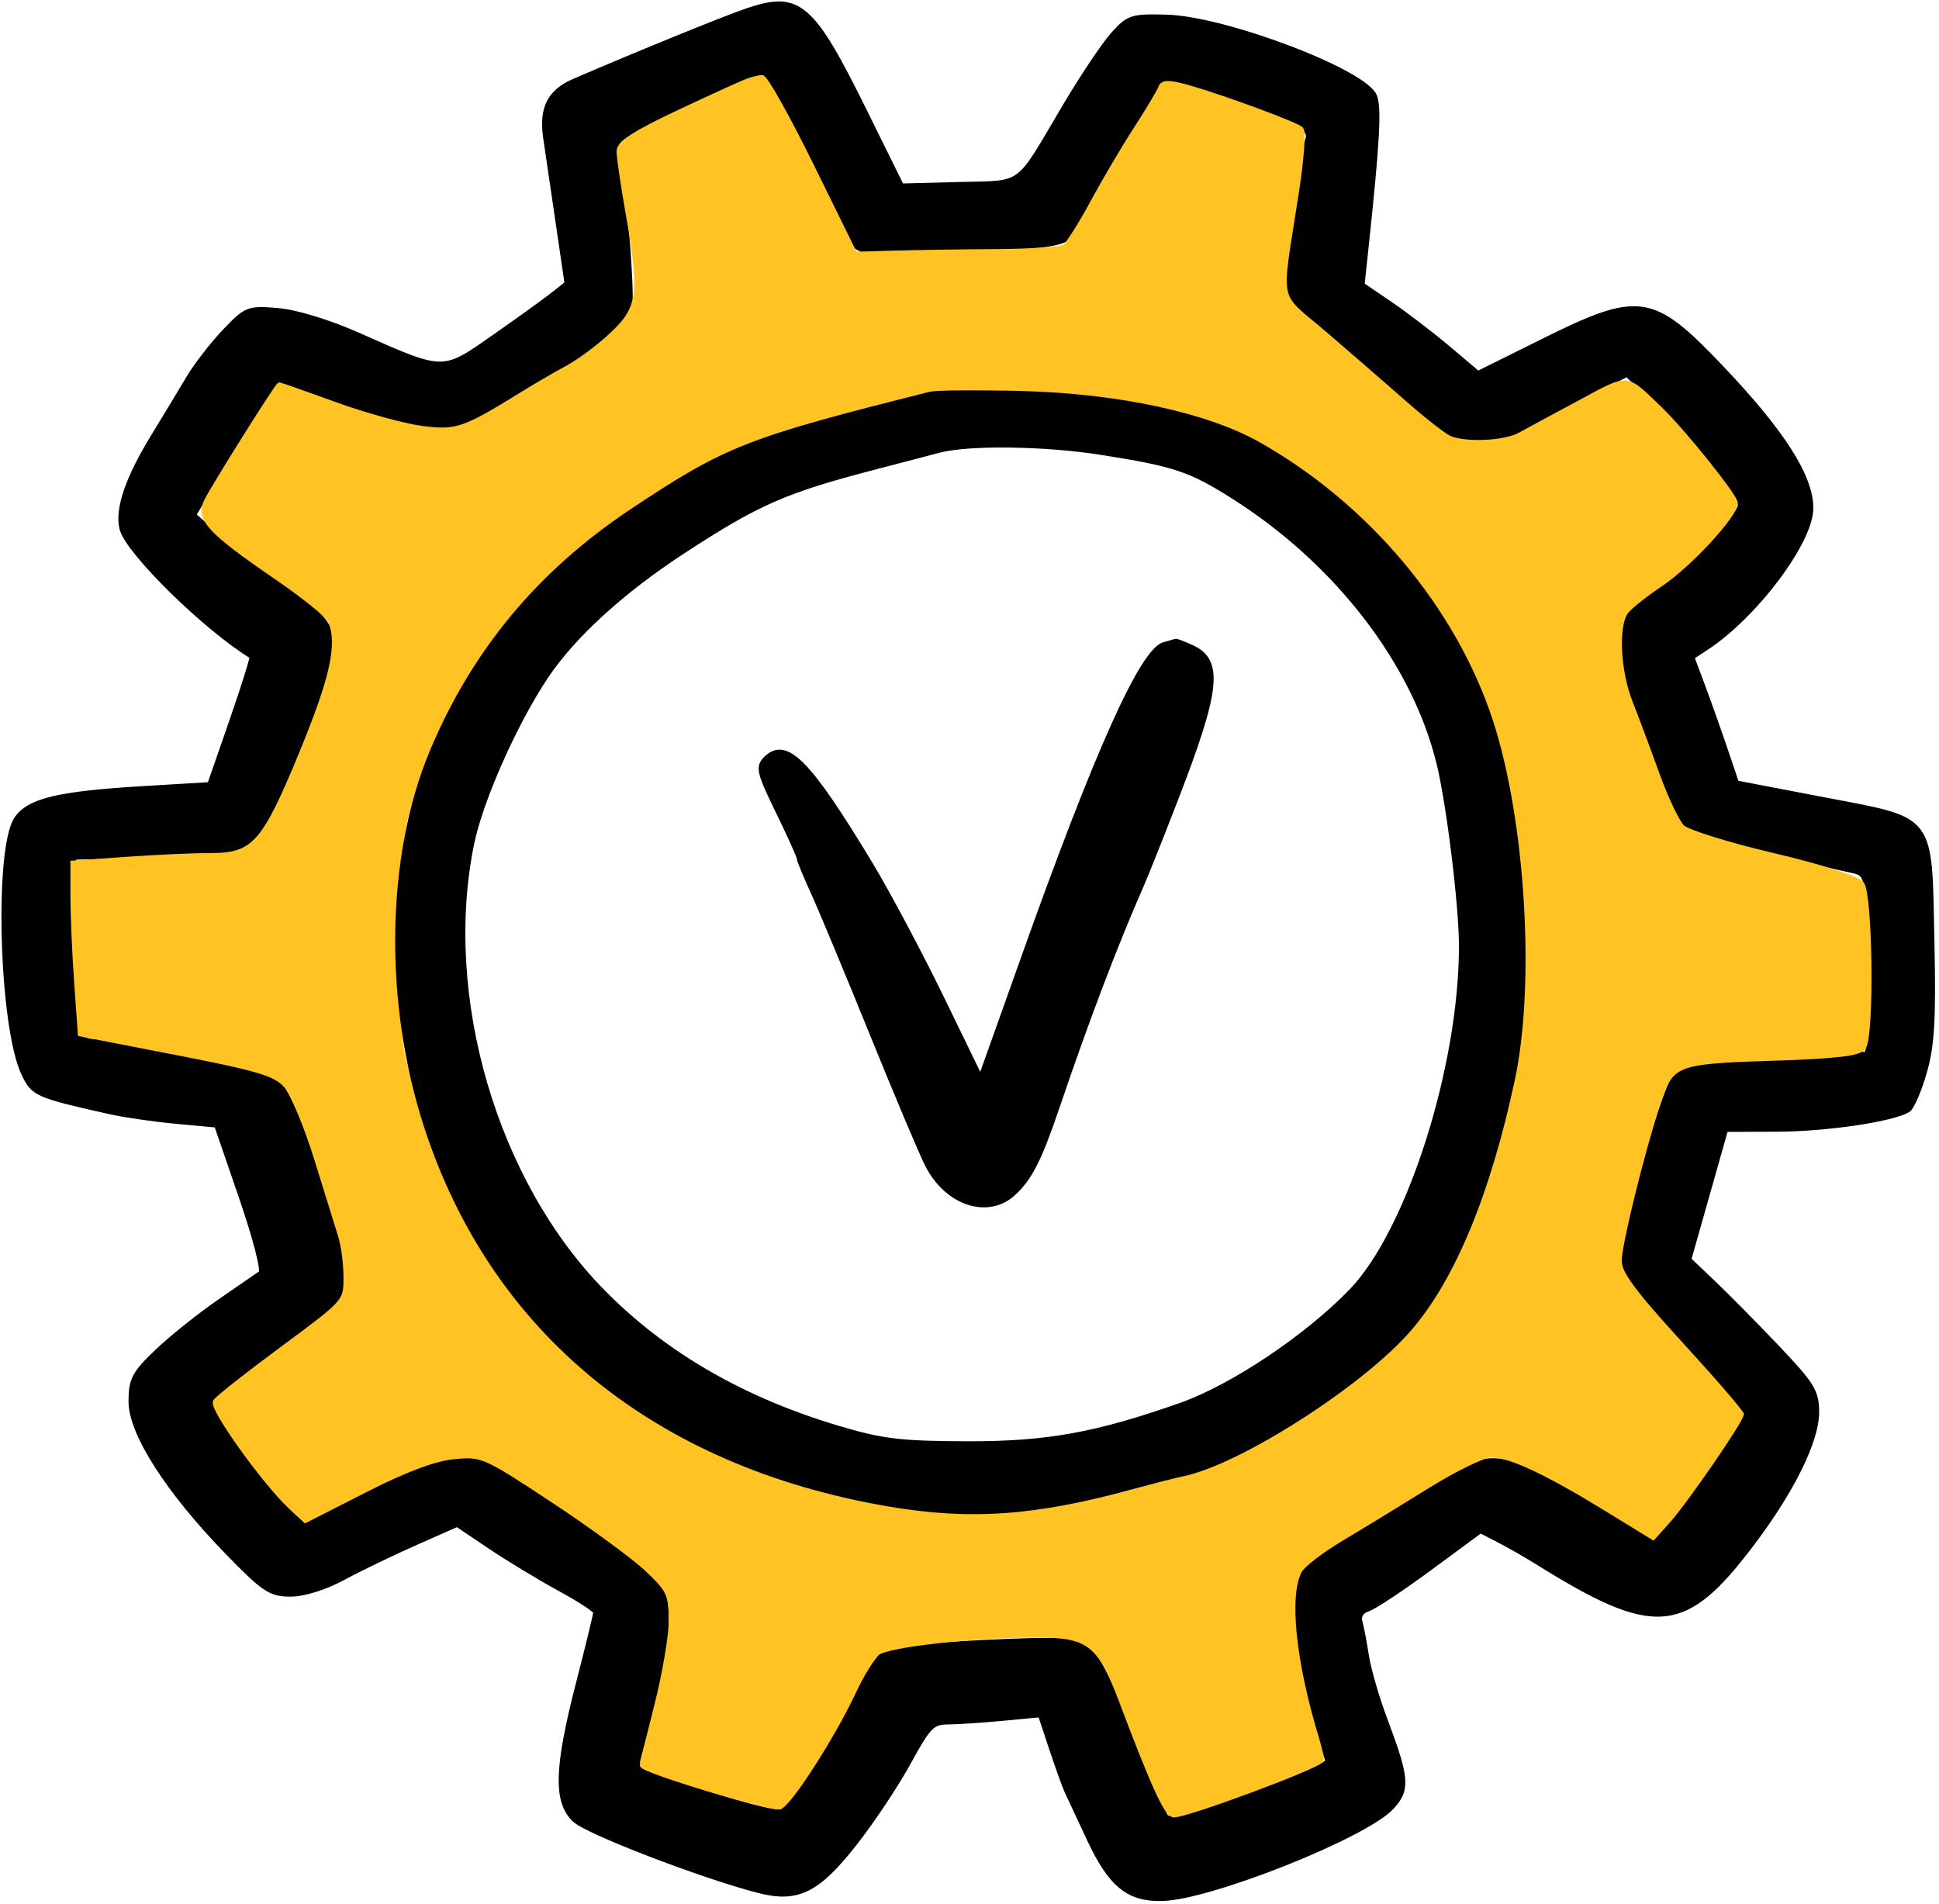 <svg width="445" height="437" viewBox="0 0 445 437" fill="none" xmlns="http://www.w3.org/2000/svg">
<path d="M171.495 2.554C166.375 4.291 146.852 12.241 131.847 18.701C126.206 21.129 124.326 24.865 125.33 31.65C125.775 34.657 127.061 43.417 128.188 51.117L130.238 65.117L127.199 67.534C125.528 68.865 119.43 73.266 113.646 77.317C101.494 85.826 102.088 85.833 82.162 76.99C75.466 74.019 67.945 71.719 63.783 71.37C56.98 70.799 56.559 70.966 51.614 76.165C48.795 79.127 45.066 83.957 43.325 86.897C41.586 89.837 37.993 95.781 35.344 100.106C29.386 109.833 26.979 116.881 28.096 121.333C29.418 126.597 47.324 144.17 57.932 150.614C58.172 150.759 56.081 157.469 53.285 165.525L48.203 180.17L32.848 181.086C13.339 182.251 6.6 183.874 3.851 188.071C-0.712 195.034 0.46 235.653 5.532 246.339C7.731 250.973 8.369 251.257 24.982 255.009C28.367 255.773 35.332 256.787 40.459 257.265L49.783 258.131L55.496 274.761C58.754 284.242 60.676 291.761 59.968 292.254C59.284 292.729 54.955 295.719 50.346 298.899C45.737 302.079 39.309 307.227 36.064 310.338C30.89 315.295 30.162 316.694 30.162 321.681C30.162 328.898 38.64 342.145 52.203 356.117C60.616 364.785 62.111 365.783 66.667 365.783C69.698 365.783 74.523 364.282 78.621 362.063C82.401 360.017 89.867 356.41 95.211 354.046L104.925 349.75L112.544 354.873C116.733 357.69 123.912 362.035 128.495 364.53C133.079 367.025 136.828 369.486 136.828 370.001C136.828 370.515 135.028 377.918 132.828 386.45C127.836 405.809 127.624 413.521 131.971 417.605C134.889 420.346 160.734 430.298 173.915 433.757C182.984 436.137 187.53 433.915 196.156 422.89C200.179 417.749 205.727 409.399 208.483 404.338C212.954 396.129 213.927 395.133 217.495 395.117C219.695 395.106 225.396 394.729 230.164 394.278L238.832 393.459L241.435 401.289C242.866 405.594 244.456 410.017 244.968 411.117C245.482 412.217 247.806 417.182 250.132 422.153C255.004 432.557 259.064 435.846 266.769 435.637C277.856 435.335 313.307 421.206 319.324 414.69C323.018 410.69 322.823 408.179 317.782 394.775C315.918 389.821 313.998 383.221 313.514 380.109C313.03 376.997 312.352 373.449 312.008 372.225C311.623 370.851 312.347 369.693 313.9 369.199C315.285 368.761 321.672 364.529 328.095 359.795L339.771 351.191L343.966 353.354C346.274 354.545 350.262 356.826 352.828 358.426C379.872 375.282 386.539 374.702 402.052 354.147C411.242 341.971 416.828 330.615 416.828 324.107C416.828 319.45 415.814 317.79 407.828 309.395C402.879 304.191 396.272 297.499 393.148 294.525L387.469 289.117L391.718 274.117L395.966 259.117L408.064 259.07C419.242 259.026 434.41 256.769 437.863 254.635C438.664 254.139 440.318 250.305 441.536 246.113C443.308 240.014 443.659 234.078 443.29 216.41C442.671 186.783 443.983 188.51 418.382 183.605L398.464 179.789L395.75 171.786C394.256 167.385 391.939 160.859 390.599 157.286L388.162 150.789L391.483 148.619C402.723 141.277 415.495 124.259 415.495 116.625C415.495 109.371 408.912 99.102 394.739 84.243C379.115 67.862 376.184 67.447 353.99 78.477L339.179 85.837L332.336 80.053C328.574 76.87 322.571 72.278 318.996 69.847L312.496 65.427L313.436 56.605C315.975 32.799 316.422 24.886 315.382 22.151C313.27 16.595 281.206 4.403 267.723 4.029C259.77 3.807 259.042 4.046 255.472 8.041C253.386 10.377 248.378 17.874 244.343 24.702C233.218 43.531 235.256 42.043 220.065 42.438L206.828 42.782L198.523 25.949C186.211 1.001 183.357 -1.47 171.495 2.554ZM184.05 32.117C188.312 40.734 192.48 49.283 193.314 51.117C196.842 58.882 195.835 58.679 223.495 57.189C245.403 56.009 245.23 56.059 247.851 50.161C249.083 47.386 253.858 39.086 258.46 31.714L266.828 18.311L272.162 19.421C278.536 20.747 292.008 25.375 297.269 28.047C299.963 29.415 300.795 30.606 300.175 32.207C299.336 34.371 297.496 47.015 295.934 61.353C295.204 68.042 295.336 68.393 300.222 72.686C302.994 75.123 307.19 78.617 309.547 80.45C311.903 82.283 318.122 87.534 323.364 92.117C332.463 100.071 333.215 100.45 339.899 100.45C343.751 100.45 348.086 99.63 349.531 98.627C350.978 97.626 356.932 94.329 362.763 91.302L373.366 85.799L377.38 89.458C386.419 97.695 399.495 113.371 399.495 115.971C399.495 118.559 385.943 132.357 379.518 136.309C369.319 142.585 369.263 145.406 378.808 171.783C384.972 188.814 386.086 190.407 393.06 192.175C399.678 193.853 419.799 198.581 425.002 199.679C428.439 200.406 428.526 200.693 429.462 214.419C430.219 225.523 429.606 240.965 428.37 241.949C428.255 242.041 419.014 242.505 407.834 242.981C390.003 243.741 387.18 244.173 384.852 246.499C382.079 249.274 372.864 281.81 372.84 288.913C372.828 292.801 373.171 293.254 391.978 314.219L401.127 324.418L396.715 331.434C393.123 337.145 387.012 345.355 380.764 352.866C380.268 353.461 373.112 349.93 364.862 345.018C344.931 333.155 341.738 332.774 329.371 340.778C324.306 344.057 315.527 349.557 309.862 353.002C304.196 356.447 299.127 359.966 298.598 360.823C296.408 364.365 298.112 384.047 301.46 393.914C303.303 399.342 304.814 403.958 304.819 404.173C304.868 406.242 269.839 418.565 267.686 417.235C267.084 416.863 263.415 408.395 259.531 398.418C254.541 385.598 251.531 379.662 249.268 378.179C246.536 376.389 243.104 376.223 225.815 377.046C214.676 377.577 204.494 378.582 203.186 379.282C201.879 379.982 198.632 384.881 195.971 390.169C190.917 400.211 181.82 414.346 179.479 415.793C177.236 417.179 146.115 406.697 146.189 404.581C146.205 404.142 147.705 398.714 149.523 392.518C151.411 386.086 152.828 377.847 152.828 373.313C152.828 365.835 152.53 365.09 147.738 360.577C139.39 352.718 110.073 333.782 106.261 333.79C104.373 333.793 95.418 337.391 86.362 341.786C77.304 346.181 69.247 349.375 68.455 348.886C66.005 347.373 59.093 339.161 53.176 330.734C48.707 324.369 47.848 322.297 49.071 320.823C49.922 319.799 56.825 314.405 64.415 308.837C73.315 302.307 78.498 297.577 79.016 295.509C79.46 293.742 78.584 288.302 77.063 283.378C75.546 278.467 72.966 269.749 71.327 264.002C67.548 250.737 63.716 246.366 54.736 245.073C51.12 244.551 42.804 242.998 36.256 241.621C29.707 240.243 23.021 239.117 21.399 239.117C19.775 239.117 18.083 238.167 17.637 237.007C17.192 235.847 16.828 226.291 16.828 215.773V196.647L36.311 196.215L55.794 195.783L59.311 191.53C62.294 187.923 73.493 161.314 76.222 151.351C77.746 145.789 74.288 140.705 64.536 134.161C59.435 130.739 52.794 125.749 49.776 123.071L44.291 118.203L50.808 107.659C54.392 101.861 58.716 94.873 60.417 92.131L63.511 87.146L72.503 90.599C84.01 95.018 94.763 97.675 101.377 97.735C105.429 97.773 109.3 96.115 118.711 90.317C139.688 77.391 143.479 74.566 144.38 71.182C145.193 68.133 142.923 40.314 141.379 34.411C140.781 32.127 142.967 30.706 157.089 24.198C166.112 20.039 174.127 16.595 174.898 16.543C175.67 16.493 179.788 23.501 184.05 32.117Z" fill="black" stroke="black" stroke-width="1.333"/>
<path d="M171.495 18.724C170.395 19.126 163.345 22.343 155.828 25.875C145.901 30.54 142.161 32.956 142.163 34.706C142.164 36.032 143.064 42.215 144.161 48.449C147.477 67.277 147.071 70.663 140.768 76.658C137.803 79.481 133.152 82.984 130.435 84.445C127.717 85.905 123.095 88.59 120.161 90.41C106.623 98.81 104.848 99.425 96.992 98.444C92.901 97.933 83.919 95.474 77.032 92.982C70.145 90.489 64.36 88.449 64.176 88.449C63.733 88.449 49.621 110.908 47.551 114.908C45.447 118.973 48.005 121.768 63.607 132.453C69.975 136.814 75.553 141.346 76.005 142.525C78.092 147.96 76.439 155.545 69.468 172.522C60.723 193.822 58.399 196.449 48.292 196.449C44.412 196.449 35.745 196.838 29.034 197.316L16.828 198.181V205.777C16.828 209.954 17.209 218.736 17.674 225.29L18.52 237.208L40.673 241.518C59.355 245.153 63.276 246.334 65.687 249.049C67.26 250.821 70.456 258.461 72.791 266.026C75.124 273.592 77.588 281.522 78.264 283.648C78.942 285.774 79.495 290.06 79.495 293.17C79.495 298.821 79.48 298.837 64.944 309.578C56.941 315.492 50.007 320.954 49.533 321.72C48.633 323.177 60.782 340.14 66.671 345.649L70.092 348.848L83.793 341.869C93.001 337.178 99.681 334.676 104.161 334.24C110.665 333.606 111.223 333.85 127.028 344.28C135.937 350.158 145.688 357.309 148.695 360.169C153.651 364.884 154.16 365.981 154.149 371.909C154.143 375.506 152.643 384.316 150.816 391.486C148.989 398.657 147.495 404.766 147.495 405.064C147.495 406.233 177.257 415.237 178.961 414.582C181.225 413.714 191.123 398.268 195.735 388.408C197.631 384.353 200.117 380.26 201.259 379.312C203.545 377.414 222.839 375.208 237.648 375.152C249.84 375.105 252.472 377.092 257.341 390.016C264.795 409.797 267.832 416.449 269.411 416.449C272.449 416.449 301.319 405.737 303.111 403.944C303.297 403.758 302.823 401.545 302.057 399.028C296.668 381.304 295.131 366.113 298.155 360.462C298.884 359.1 303.233 355.75 307.821 353.02C312.408 350.29 321.327 344.845 327.639 340.92C333.952 336.994 340.552 333.796 342.305 333.812C346.575 333.85 354.977 337.774 368.332 345.964L379.376 352.736L382.785 348.926C386.799 344.441 399.495 325.977 399.495 324.626C399.495 324.113 393.197 316.813 385.501 308.405C374.835 296.752 371.505 292.242 371.501 289.444C371.495 285.78 376.509 265.313 380.281 253.606C383.429 243.836 384.2 243.52 406.632 242.798C421.564 242.318 426.725 241.705 427.612 240.305C429.5 237.322 429.115 205.317 427.161 202.876C426.196 201.669 417.641 198.952 406.828 196.417C396.561 194.009 387.187 191.082 385.996 189.912C384.805 188.74 382.209 183.282 380.225 177.782C378.243 172.282 375.467 164.852 374.057 161.272C371.14 153.86 370.691 143.29 373.161 140.222C374.079 139.085 377.624 136.278 381.043 133.986C387.664 129.545 398.139 118.208 398.153 115.466C398.16 113.962 386.1 98.926 380.845 93.891C372.872 86.249 374.079 86.342 362.603 92.496C356.86 95.574 350.661 98.919 348.828 99.929C345.36 101.84 336.425 102.258 332.647 100.689C331.448 100.19 326.948 96.693 322.647 92.917C318.347 89.139 310.111 81.99 304.344 77.026C292.4 66.746 293.297 71.077 297.473 43.855C298.592 36.562 299.055 30.193 298.501 29.701C297.251 28.59 280.867 22.537 272.923 20.25C268.503 18.978 266.887 18.938 266.501 20.094C266.219 20.944 263.644 25.264 260.78 29.694C257.917 34.125 253.388 41.806 250.715 46.766C248.043 51.725 245.175 56.226 244.341 56.767C243.509 57.31 236.528 57.789 228.828 57.834C221.128 57.878 210.628 58.035 205.495 58.182L196.161 58.449L186.161 38.121C180.661 26.939 175.561 17.837 174.828 17.893C174.095 17.948 172.595 18.322 171.495 18.724ZM263.495 92.55C279.329 96.197 282.669 97.405 291.555 102.697C309.061 113.126 325.459 129.77 335.096 146.893C351.149 175.418 354.835 224.542 343.965 265.116C342.787 269.516 338.925 279.288 335.384 286.83C328.237 302.056 320.535 310.929 304.828 322.033C293.196 330.257 288.287 332.892 277.021 336.956C255.076 344.872 246.909 346.329 224.161 346.392C199.823 346.457 191.419 345.041 173.364 337.828C129.244 320.202 105.973 293.093 92.632 243.782C90.049 234.24 90.395 196.874 93.156 186.994C100.784 159.694 118.596 134.345 141.053 118.832C163.404 103.392 184.816 95.031 216.828 89.245C223.733 87.997 252.595 90.041 263.495 92.55Z" fill="#FFC324" stroke="#FFC324" stroke-width="1.333"/>
<path d="M213.496 90.574C171.497 101.119 166.838 102.948 145.086 117.43C123.938 131.51 108.94 149.542 99.309 172.464C89.22 196.478 88.692 229.94 97.954 258.448C113.232 305.472 150.574 335.983 204.004 345.095C222.962 348.328 237.808 347.226 260.829 340.872C264.862 339.76 269.662 338.536 271.496 338.155C284.426 335.46 312.35 317.579 323.261 305.007C333.306 293.432 341.38 273.964 346.992 247.782C351.71 225.759 349.409 188.172 341.948 165.444C333.548 139.858 313.688 116.182 288.829 102.12C276.93 95.39 256.75 91.016 234.829 90.416C224.562 90.135 214.962 90.206 213.496 90.574ZM252.829 103.748C269.616 106.4 273.176 107.586 283.03 113.81C306.828 128.839 324.662 151.951 330.338 175.115C332.629 184.466 335.496 207.816 335.496 217.124C335.496 244.947 323.51 282.57 310.252 296.363C300.157 306.864 282.917 318.419 271.142 322.574C251.717 329.427 240.31 331.495 222.162 331.452C206.668 331.415 202.52 330.92 192.358 327.895C170.32 321.334 152.317 310.896 138.162 296.475C113.373 271.218 100.958 228.614 108.166 193.535C110.228 183.506 118.141 165.715 125.257 155.115C131.536 145.763 142.708 135.568 156.686 126.436C173.729 115.302 180.049 112.515 200.162 107.267C206.029 105.736 212.929 103.93 215.496 103.254C222.298 101.459 239.809 101.691 252.829 103.748Z" fill="black" stroke="black" stroke-width="1.333"/>
<path d="M267.217 148.025C262.249 149.331 251.699 172.889 234.782 220.45C232.305 227.417 229.103 236.399 227.669 240.411L225.059 247.707L215.999 229.078C211.017 218.833 203.682 205.05 199.702 198.45C185.483 174.875 180.365 169.675 175.835 174.206C174.018 176.022 174.313 177.275 178.65 186.173C181.315 191.639 183.495 196.47 183.495 196.907C183.495 197.346 184.943 200.873 186.713 204.743C188.482 208.615 194.553 223.183 200.203 237.117C205.855 251.05 211.573 264.609 212.91 267.246C217.393 276.087 226.733 279.175 232.563 273.745C236.333 270.233 238.458 266.007 242.603 253.783C249.295 234.046 255.894 216.686 261.791 203.294C262.878 200.825 266.466 191.825 269.763 183.294C279.451 158.231 280.147 151.723 273.465 148.678C271.579 147.819 269.915 147.186 269.766 147.271C269.617 147.357 268.47 147.695 267.217 148.025Z" fill="black" stroke="black" stroke-width="1.333"/>
</svg>
